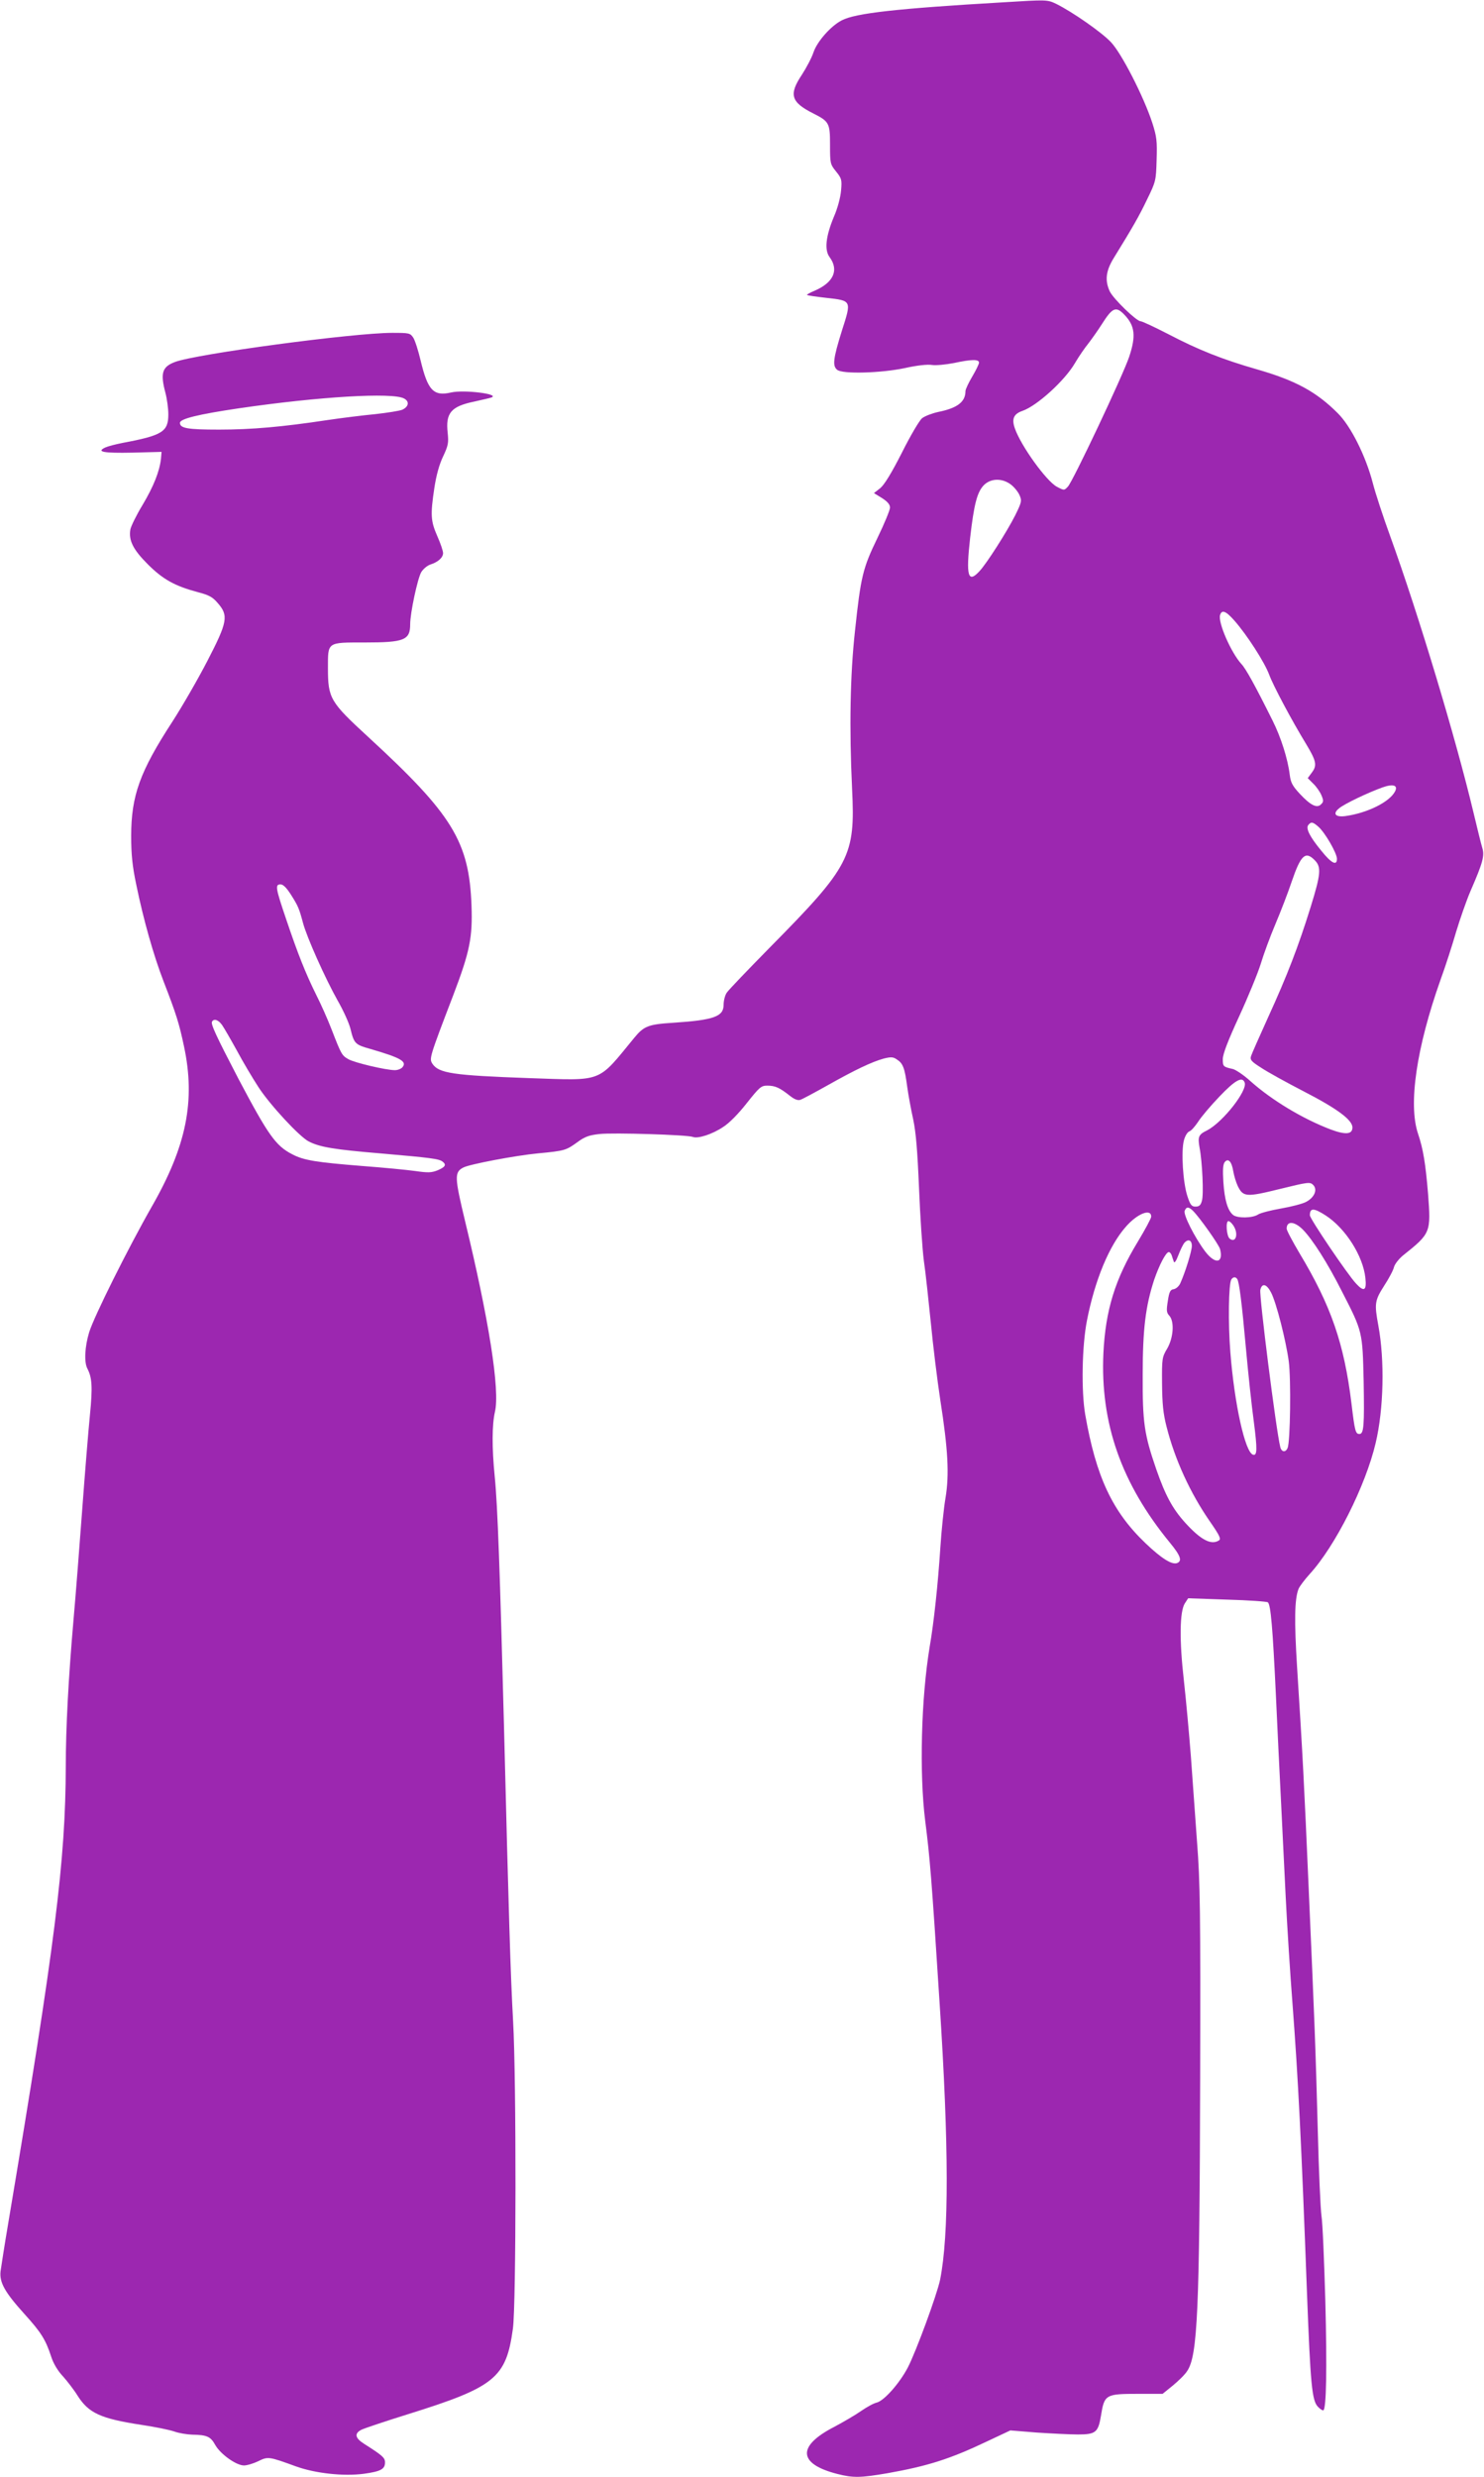 <?xml version="1.0" standalone="no"?>
<!DOCTYPE svg PUBLIC "-//W3C//DTD SVG 20010904//EN"
 "http://www.w3.org/TR/2001/REC-SVG-20010904/DTD/svg10.dtd">
<svg version="1.0" xmlns="http://www.w3.org/2000/svg"
 width="767pt" height="1280pt" viewBox="0 0 767 1280"
 preserveAspectRatio="xMidYMid meet">
<g transform="translate(0,1280) scale(0.1,-0.1)"
fill="#9c27b0" stroke="none">
<path d="M5185 12788 c-550 -32 -763 -56 -834 -93 -57 -29 -127 -109 -146
-164 -9 -28 -37 -81 -61 -118 -68 -102 -56 -141 59 -199 83 -42 87 -50 87
-163 0 -95 1 -100 31 -137 29 -36 31 -43 26 -99 -3 -35 -18 -92 -37 -135 -42
-101 -50 -172 -22 -209 49 -67 20 -131 -77 -173 -24 -10 -42 -20 -40 -22 2 -3
46 -9 98 -15 134 -15 133 -12 82 -171 -45 -144 -49 -181 -24 -201 27 -23 227
-17 350 9 62 14 118 20 140 16 21 -3 72 2 113 10 93 20 130 20 130 2 0 -7 -16
-40 -35 -72 -19 -32 -35 -66 -35 -75 0 -56 -42 -88 -142 -108 -31 -7 -68 -21
-82 -32 -14 -11 -61 -91 -105 -179 -55 -108 -91 -166 -112 -183 l-32 -25 42
-26 c28 -18 41 -33 41 -49 0 -12 -29 -83 -65 -157 -76 -157 -86 -199 -116
-480 -25 -226 -30 -501 -15 -816 17 -349 -9 -399 -429 -824 -111 -113 -210
-216 -219 -230 -9 -13 -16 -41 -16 -62 0 -61 -50 -79 -260 -93 -129 -8 -152
-17 -202 -78 -193 -235 -156 -221 -545 -208 -392 14 -465 25 -498 74 -17 27
-17 29 109 358 84 221 99 295 93 459 -12 331 -98 471 -533 871 -198 182 -209
200 -209 357 0 136 -6 132 190 132 204 0 235 12 235 94 0 58 38 236 57 269 10
17 32 35 48 40 40 13 65 36 65 59 0 11 -13 50 -30 88 -34 78 -36 109 -15 249
10 65 25 120 45 162 27 57 29 71 24 121 -12 104 17 138 138 163 40 9 80 18 88
21 46 18 -142 41 -208 26 -91 -21 -121 10 -158 165 -12 51 -29 104 -38 118
-16 24 -21 25 -109 25 -200 0 -1015 -109 -1124 -151 -65 -25 -75 -57 -48 -159
8 -30 15 -80 15 -111 0 -90 -30 -109 -238 -148 -35 -7 -74 -17 -87 -23 -50
-23 -11 -30 139 -27 l151 4 -3 -35 c-7 -66 -39 -145 -95 -239 -31 -51 -59
-108 -63 -126 -10 -57 13 -104 90 -181 78 -78 140 -112 255 -143 62 -16 80
-26 107 -58 56 -64 50 -97 -54 -298 -48 -93 -130 -235 -181 -314 -168 -258
-213 -383 -213 -591 0 -95 6 -155 26 -250 37 -181 90 -368 141 -500 67 -173
81 -219 106 -337 60 -281 13 -515 -167 -829 -122 -214 -298 -567 -323 -648
-23 -75 -27 -156 -9 -189 24 -46 27 -95 13 -237 -8 -80 -26 -300 -40 -490 -14
-190 -34 -446 -45 -570 -26 -298 -40 -559 -40 -755 -1 -489 -55 -920 -296
-2355 -20 -118 -38 -234 -41 -256 -7 -58 22 -109 123 -221 87 -96 110 -133
139 -222 11 -34 34 -73 60 -100 23 -26 58 -71 77 -102 57 -89 119 -117 327
-149 69 -10 146 -26 170 -34 24 -9 67 -16 95 -17 76 -1 95 -10 119 -54 27 -47
108 -105 148 -105 16 0 49 10 74 22 50 25 55 24 195 -27 100 -36 245 -52 351
-38 87 12 109 24 109 59 0 24 -14 36 -110 97 -45 29 -49 52 -13 71 16 8 124
44 239 80 453 141 510 188 545 443 17 121 18 1290 1 1588 -13 232 -23 558 -47
1520 -21 805 -33 1147 -48 1295 -15 151 -14 268 1 334 27 111 -31 477 -154
985 -55 229 -56 254 -9 278 32 17 270 62 385 73 139 13 146 16 203 57 39 29
61 37 115 43 73 8 456 -4 483 -15 26 -10 99 13 156 51 32 20 80 69 123 124 66
83 74 90 106 90 40 0 63 -10 116 -52 24 -19 42 -26 55 -21 10 3 73 37 141 75
140 79 228 121 290 138 37 9 48 9 68 -5 31 -20 40 -43 53 -141 6 -44 20 -119
31 -169 14 -66 22 -162 30 -355 6 -146 17 -314 25 -375 9 -60 24 -204 36 -320
11 -115 33 -295 49 -400 40 -256 47 -384 27 -505 -9 -52 -21 -169 -27 -260
-12 -185 -33 -383 -55 -510 -44 -266 -54 -653 -23 -900 24 -187 33 -295 74
-935 49 -745 49 -1204 3 -1435 -16 -77 -124 -371 -167 -454 -43 -82 -122 -171
-160 -181 -15 -3 -52 -23 -82 -44 -30 -21 -92 -57 -137 -81 -195 -100 -189
-192 15 -244 83 -21 119 -20 260 4 207 37 322 73 515 165 l119 56 136 -11 c76
-5 171 -10 213 -10 92 0 105 11 119 95 18 112 23 115 195 115 l124 0 53 43
c29 24 63 57 74 75 54 80 64 310 67 1519 2 851 0 1008 -16 1213 -9 129 -24
330 -32 445 -9 116 -25 291 -36 390 -24 209 -22 358 5 400 l17 26 202 -7 c111
-3 206 -10 210 -14 15 -13 25 -134 41 -470 8 -179 20 -422 26 -540 6 -118 17
-348 25 -510 8 -162 24 -410 35 -550 30 -397 46 -717 75 -1495 18 -477 26
-559 56 -591 12 -13 25 -21 29 -19 15 10 19 209 10 565 -6 206 -14 404 -20
440 -5 36 -14 234 -19 440 -12 443 -15 524 -47 1250 -24 553 -30 672 -60 1145
-15 240 -13 351 7 403 5 14 32 49 58 78 132 144 289 456 341 677 42 177 47
428 14 607 -21 114 -19 129 30 206 25 38 48 82 51 97 4 15 25 42 47 60 143
114 144 118 129 317 -13 157 -25 232 -52 312 -51 152 -8 444 116 794 26 71 62
183 81 249 20 66 53 161 74 210 64 147 74 183 61 224 -6 20 -26 101 -45 181
-92 386 -284 1024 -431 1430 -35 96 -76 220 -90 275 -36 138 -113 293 -181
360 -111 111 -218 169 -416 226 -181 52 -302 100 -461 183 -70 36 -134 66
-142 66 -21 0 -140 115 -159 154 -26 56 -21 105 20 172 98 159 131 216 173
304 45 92 46 97 49 204 3 97 1 119 -23 193 -44 134 -157 355 -212 414 -47 51
-201 158 -284 199 -46 22 -49 22 -274 8z m627 -1615 c54 -57 60 -109 24 -217
-33 -98 -292 -646 -317 -671 -19 -20 -19 -20 -57 0 -55 30 -186 212 -217 302
-17 49 -6 74 40 90 75 26 219 157 271 247 20 34 51 79 69 101 17 22 49 67 70
100 55 87 73 94 117 48z m-3724 -432 c29 -15 25 -42 -8 -58 -14 -6 -77 -16
-140 -23 -63 -6 -176 -20 -250 -31 -232 -35 -389 -49 -558 -49 -163 0 -202 7
-202 35 0 21 95 44 304 75 417 61 794 83 854 51z m3137 -445 c18 -14 38 -39
45 -56 12 -28 10 -36 -23 -103 -43 -85 -148 -250 -185 -289 -59 -64 -70 -25
-48 172 20 174 36 238 72 274 36 35 94 36 139 2z m1155 -703 c65 -74 156 -215
180 -280 21 -57 118 -239 192 -360 51 -85 56 -108 29 -144 l-22 -30 29 -29
c16 -15 35 -43 42 -60 11 -26 11 -34 -2 -46 -21 -22 -54 -6 -110 54 -38 41
-47 58 -52 98 -10 83 -46 195 -88 279 -90 181 -139 270 -162 294 -53 58 -122
215 -110 253 9 29 30 21 74 -29z m830 -883 c-29 -55 -143 -111 -256 -127 -52
-7 -68 12 -33 40 27 23 149 81 224 108 56 20 82 11 65 -21z m-396 -182 c35
-31 96 -137 96 -166 0 -38 -29 -23 -81 42 -61 74 -81 116 -67 133 15 18 23 16
52 -9z m-19 -173 c35 -35 32 -71 -21 -242 -63 -203 -122 -356 -219 -568 -45
-99 -85 -190 -89 -202 -6 -20 1 -28 53 -61 33 -22 131 -76 218 -121 173 -89
253 -148 253 -187 0 -36 -35 -39 -111 -11 -145 55 -305 151 -417 251 -34 31
-75 58 -90 62 -50 11 -52 13 -52 51 0 26 26 94 85 222 46 100 96 222 111 270
14 47 48 140 76 206 28 66 66 165 84 219 47 138 71 160 119 111z m-5292 -177
c38 -60 43 -72 63 -147 20 -75 115 -287 179 -401 30 -52 59 -117 66 -145 19
-78 24 -83 102 -105 158 -46 192 -65 167 -95 -7 -8 -24 -15 -39 -15 -46 0
-211 39 -241 57 -33 19 -36 24 -86 153 -20 52 -56 133 -80 180 -54 109 -94
209 -155 390 -55 162 -58 180 -29 180 14 0 31 -18 53 -52z m-355 -675 c11 -16
45 -75 77 -133 31 -58 81 -142 111 -188 59 -91 211 -255 259 -280 58 -30 132
-42 370 -62 264 -23 304 -28 323 -43 20 -16 14 -27 -25 -44 -32 -13 -50 -14
-118 -4 -44 6 -168 18 -275 26 -236 19 -300 29 -359 60 -86 44 -124 98 -279
391 -115 221 -144 283 -136 295 10 17 33 9 52 -18z m5285 -297 c16 -41 -113
-205 -194 -247 -45 -22 -49 -33 -39 -90 14 -73 22 -242 12 -274 -6 -23 -14
-30 -33 -30 -20 0 -27 8 -42 54 -23 70 -33 232 -18 288 6 24 19 44 29 47 9 3
29 26 45 50 15 24 64 82 110 130 81 85 118 105 130 72z m-59 -458 c4 -23 14
-57 23 -76 28 -58 44 -59 218 -16 146 36 156 37 172 21 24 -24 7 -65 -37 -88
-19 -10 -78 -25 -130 -34 -52 -9 -106 -23 -118 -31 -29 -19 -107 -20 -129 -2
-28 23 -44 78 -50 169 -4 64 -2 93 7 104 18 22 36 3 44 -47z m-208 -205 c35
-35 134 -175 140 -198 18 -73 -25 -80 -77 -12 -54 72 -114 190 -106 210 8 22
21 22 43 0z m686 -24 c102 -66 193 -209 205 -323 7 -66 -7 -74 -49 -28 -43 46
-238 334 -238 352 0 39 20 39 82 -1z m-902 -6 c0 -8 -31 -66 -69 -129 -118
-194 -167 -354 -178 -575 -17 -362 92 -674 343 -980 56 -68 65 -95 38 -106
-27 -10 -80 23 -163 102 -172 164 -256 344 -312 665 -21 121 -17 355 9 487 41
209 115 387 201 484 59 68 131 96 131 52z m424 -45 c29 -42 14 -95 -19 -68
-16 14 -21 90 -6 90 6 0 17 -10 25 -22z m360 -22 c50 -51 128 -173 202 -320
107 -208 106 -207 112 -463 4 -231 1 -273 -22 -273 -20 0 -24 15 -41 158 -38
310 -106 506 -269 777 -36 61 -66 117 -66 126 0 41 40 39 84 -5z m-574 -84 c0
-28 -35 -139 -60 -194 -7 -15 -22 -28 -34 -30 -17 -2 -23 -13 -30 -60 -8 -49
-7 -61 7 -76 28 -30 22 -114 -10 -170 -27 -45 -28 -52 -27 -182 1 -104 6 -155
23 -221 43 -171 123 -345 225 -492 50 -72 58 -90 46 -97 -40 -26 -94 3 -174
91 -66 73 -103 142 -150 277 -62 180 -71 240 -70 487 0 238 15 356 59 491 26
76 61 144 76 144 5 0 12 -8 15 -17 3 -10 8 -25 11 -33 3 -9 12 4 23 33 10 27
24 55 30 63 20 24 40 17 40 -14z m235 -172 c10 -17 23 -118 45 -362 11 -123
29 -291 40 -372 19 -146 18 -180 -4 -173 -41 13 -96 262 -117 530 -12 149 -9
353 5 375 9 15 23 15 31 2z m175 -70 c27 -53 76 -245 91 -355 12 -93 8 -415
-6 -447 -10 -25 -32 -22 -38 5 -21 82 -110 786 -103 812 9 37 33 30 56 -15z"/>
</g>
</svg>
